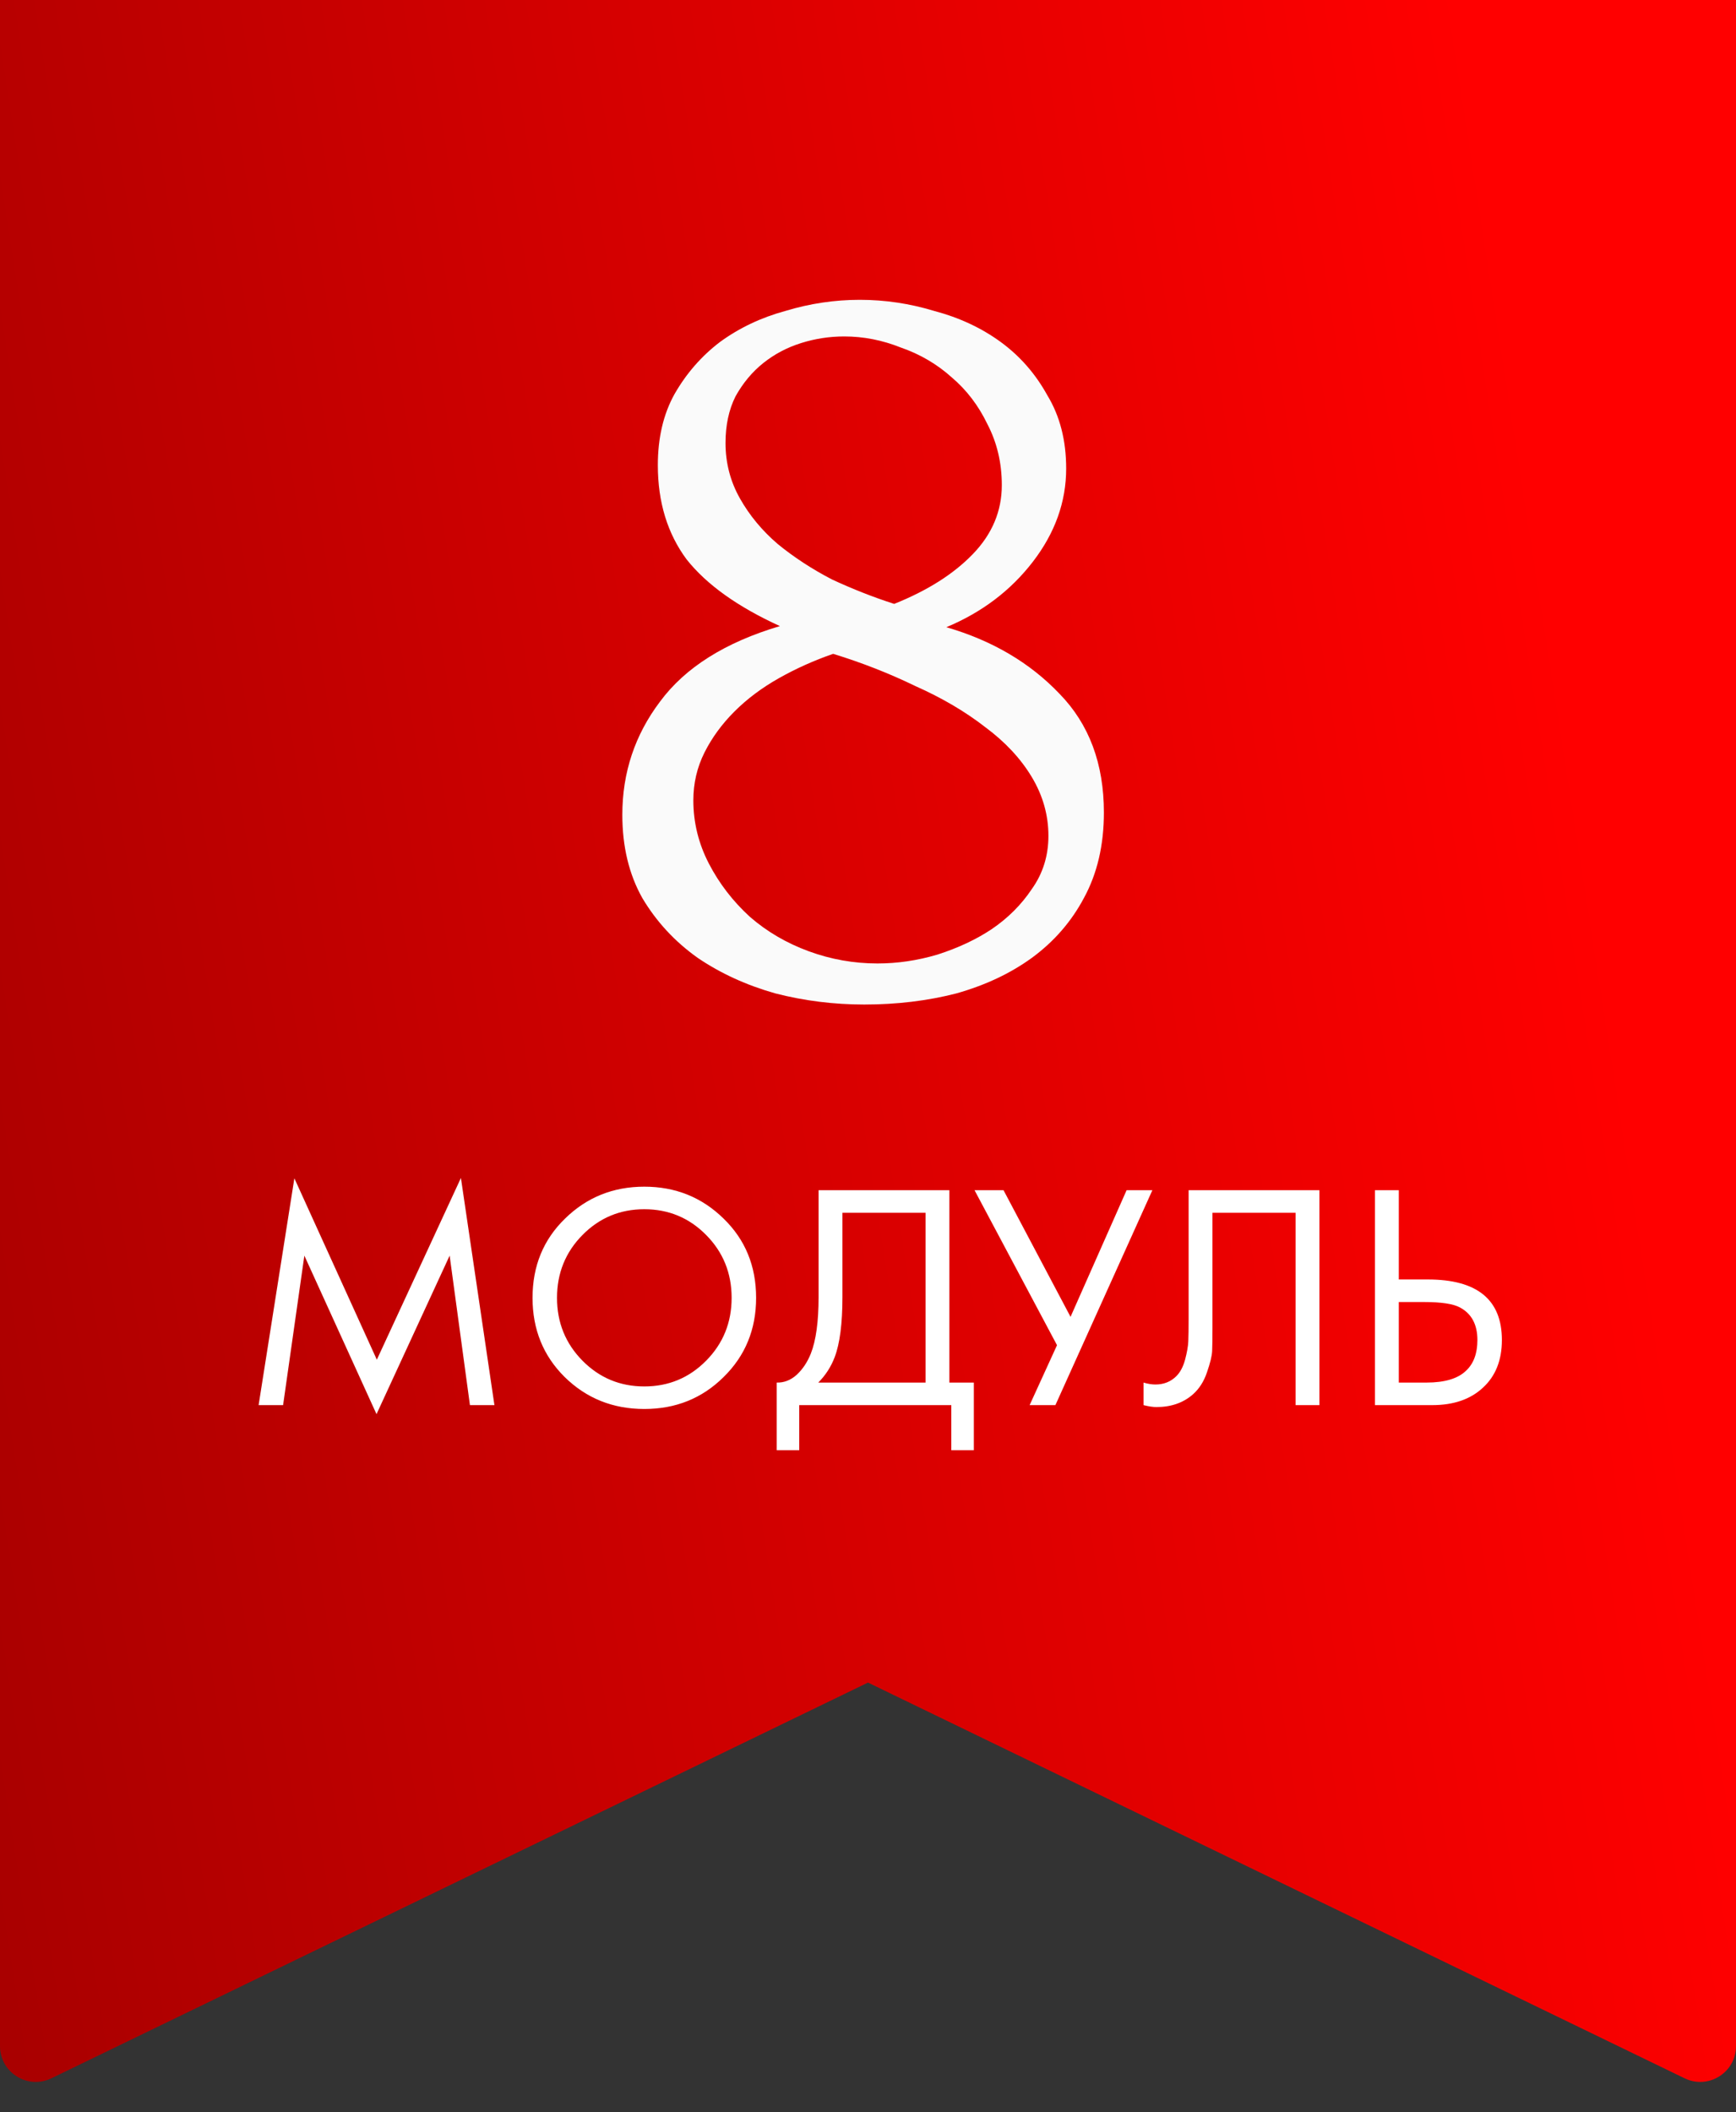 <?xml version="1.0" encoding="UTF-8"?> <svg xmlns="http://www.w3.org/2000/svg" width="97" height="118" viewBox="0 0 97 118" fill="none"><rect x="0" y="0" width="97" height="118" fill="#333333" stroke="none"/> <path d="M0 0H97V114.309C97 115.784 95.456 116.752 94.128 116.108L48.5 94L2.872 116.108C1.544 116.752 0 115.784 0 114.309V0Z" fill="url(#paint0_linear)"></path> <path d="M61.681 45.394C61.681 47.213 61.309 48.804 60.565 50.168C59.862 51.491 58.891 52.607 57.651 53.516C56.453 54.384 55.047 55.045 53.435 55.5C51.823 55.913 50.108 56.12 48.289 56.12C46.594 56.12 44.941 55.913 43.329 55.5C41.717 55.045 40.27 54.384 38.989 53.516C37.708 52.607 36.675 51.491 35.889 50.168C35.145 48.845 34.773 47.295 34.773 45.518C34.773 43.162 35.476 41.054 36.881 39.194C38.286 37.293 40.519 35.887 43.577 34.978C41.221 33.903 39.485 32.663 38.369 31.258C37.294 29.811 36.757 28.055 36.757 25.988C36.757 24.459 37.067 23.136 37.687 22.02C38.349 20.863 39.196 19.891 40.229 19.106C41.304 18.321 42.523 17.742 43.887 17.37C45.251 16.957 46.636 16.75 48.041 16.75C49.447 16.75 50.831 16.957 52.195 17.37C53.6 17.742 54.84 18.321 55.915 19.106C56.99 19.891 57.858 20.883 58.519 22.082C59.222 23.239 59.573 24.603 59.573 26.174C59.573 28.034 58.953 29.77 57.713 31.382C56.473 32.994 54.861 34.213 52.877 35.04C55.44 35.784 57.548 37.024 59.201 38.76C60.855 40.455 61.681 42.666 61.681 45.394ZM55.977 27.104C55.977 25.864 55.709 24.727 55.171 23.694C54.675 22.661 54.014 21.793 53.187 21.09C52.361 20.346 51.41 19.788 50.335 19.416C49.302 19.003 48.248 18.796 47.173 18.796C46.346 18.796 45.541 18.92 44.755 19.168C43.97 19.416 43.267 19.788 42.647 20.284C42.027 20.78 41.511 21.4 41.097 22.144C40.725 22.888 40.539 23.756 40.539 24.748C40.539 25.864 40.808 26.897 41.345 27.848C41.883 28.799 42.585 29.646 43.453 30.39C44.362 31.134 45.375 31.795 46.491 32.374C47.648 32.911 48.806 33.366 49.963 33.738C51.823 32.994 53.291 32.064 54.365 30.948C55.44 29.832 55.977 28.551 55.977 27.104ZM58.581 46.696C58.581 45.539 58.271 44.443 57.651 43.41C57.031 42.377 56.163 41.447 55.047 40.62C53.931 39.752 52.629 38.987 51.141 38.326C49.694 37.623 48.165 37.024 46.553 36.528C45.478 36.9 44.466 37.355 43.515 37.892C42.565 38.429 41.738 39.049 41.035 39.752C40.333 40.455 39.775 41.219 39.361 42.046C38.948 42.873 38.741 43.761 38.741 44.712C38.741 45.952 39.031 47.13 39.609 48.246C40.188 49.362 40.953 50.354 41.903 51.222C42.854 52.049 43.949 52.689 45.189 53.144C46.429 53.599 47.711 53.826 49.033 53.826C50.149 53.826 51.265 53.661 52.381 53.33C53.538 52.958 54.551 52.483 55.419 51.904C56.328 51.284 57.072 50.54 57.651 49.672C58.271 48.804 58.581 47.812 58.581 46.696Z" fill="#FAFAFA"></path> <path d="M15.818 78.5H14.45L16.448 65.828L21.056 75.962L25.754 65.81L27.626 78.5H26.258L25.124 70.148L21.038 79.004L17.006 70.148L15.818 78.5ZM40.429 76.934C39.23 78.122 37.754 78.716 36.002 78.716C34.249 78.716 32.767 78.122 31.555 76.934C30.355 75.746 29.756 74.27 29.756 72.506C29.756 70.73 30.361 69.254 31.573 68.078C32.785 66.89 34.261 66.296 36.002 66.296C37.742 66.296 39.218 66.89 40.429 68.078C41.642 69.254 42.248 70.73 42.248 72.506C42.248 74.27 41.642 75.746 40.429 76.934ZM39.458 68.996C38.51 68.036 37.358 67.556 36.002 67.556C34.645 67.556 33.493 68.036 32.545 68.996C31.598 69.956 31.123 71.126 31.123 72.506C31.123 73.886 31.598 75.056 32.545 76.016C33.493 76.976 34.645 77.456 36.002 77.456C37.358 77.456 38.51 76.976 39.458 76.016C40.406 75.056 40.88 73.886 40.88 72.506C40.88 71.126 40.406 69.956 39.458 68.996ZM45.739 66.494H53.047V77.24H54.414V81.02H53.154V78.5H44.658V81.02H43.398V77.24C43.806 77.252 44.178 77.108 44.514 76.808C44.85 76.496 45.114 76.1 45.306 75.62C45.594 74.888 45.739 73.838 45.739 72.47V66.494ZM47.071 67.754V72.47C47.071 73.946 46.926 75.062 46.639 75.818C46.434 76.358 46.129 76.832 45.721 77.24H51.715V67.754H47.071ZM54.453 66.494H56.073L59.817 73.568L62.949 66.494H64.389L58.971 78.5H57.531L59.061 75.152L54.453 66.494ZM66.415 66.494H73.723V78.5H72.391V67.754H67.747V74.198C67.747 74.762 67.741 75.188 67.729 75.476C67.717 75.752 67.621 76.148 67.441 76.664C67.273 77.168 67.015 77.576 66.667 77.888C66.127 78.368 65.443 78.608 64.615 78.608C64.423 78.608 64.183 78.572 63.895 78.5V77.24C64.135 77.312 64.357 77.348 64.561 77.348C65.029 77.348 65.419 77.192 65.731 76.88C65.947 76.664 66.109 76.358 66.217 75.962C66.325 75.554 66.385 75.212 66.397 74.936C66.409 74.66 66.415 74.234 66.415 73.658V66.494ZM76.827 78.5V66.494H78.159V71.48H79.779C82.539 71.48 83.919 72.608 83.919 74.864C83.919 75.992 83.565 76.88 82.857 77.528C82.161 78.176 81.219 78.5 80.031 78.5H76.827ZM78.159 72.74V77.24H79.707C80.727 77.24 81.465 77.018 81.921 76.574C82.341 76.178 82.551 75.608 82.551 74.864C82.551 74 82.227 73.394 81.579 73.046C81.207 72.842 80.535 72.74 79.563 72.74H78.159Z" fill="white"></path> <defs> <linearGradient id="paint0_linear" x1="7.797" y1="159.406" x2="103.847" y2="144.487" gradientUnits="userSpaceOnUse"> <stop stop-color="#A90000"></stop> <stop offset="1" stop-color="#FF0000"></stop> </linearGradient> </defs> </svg> 